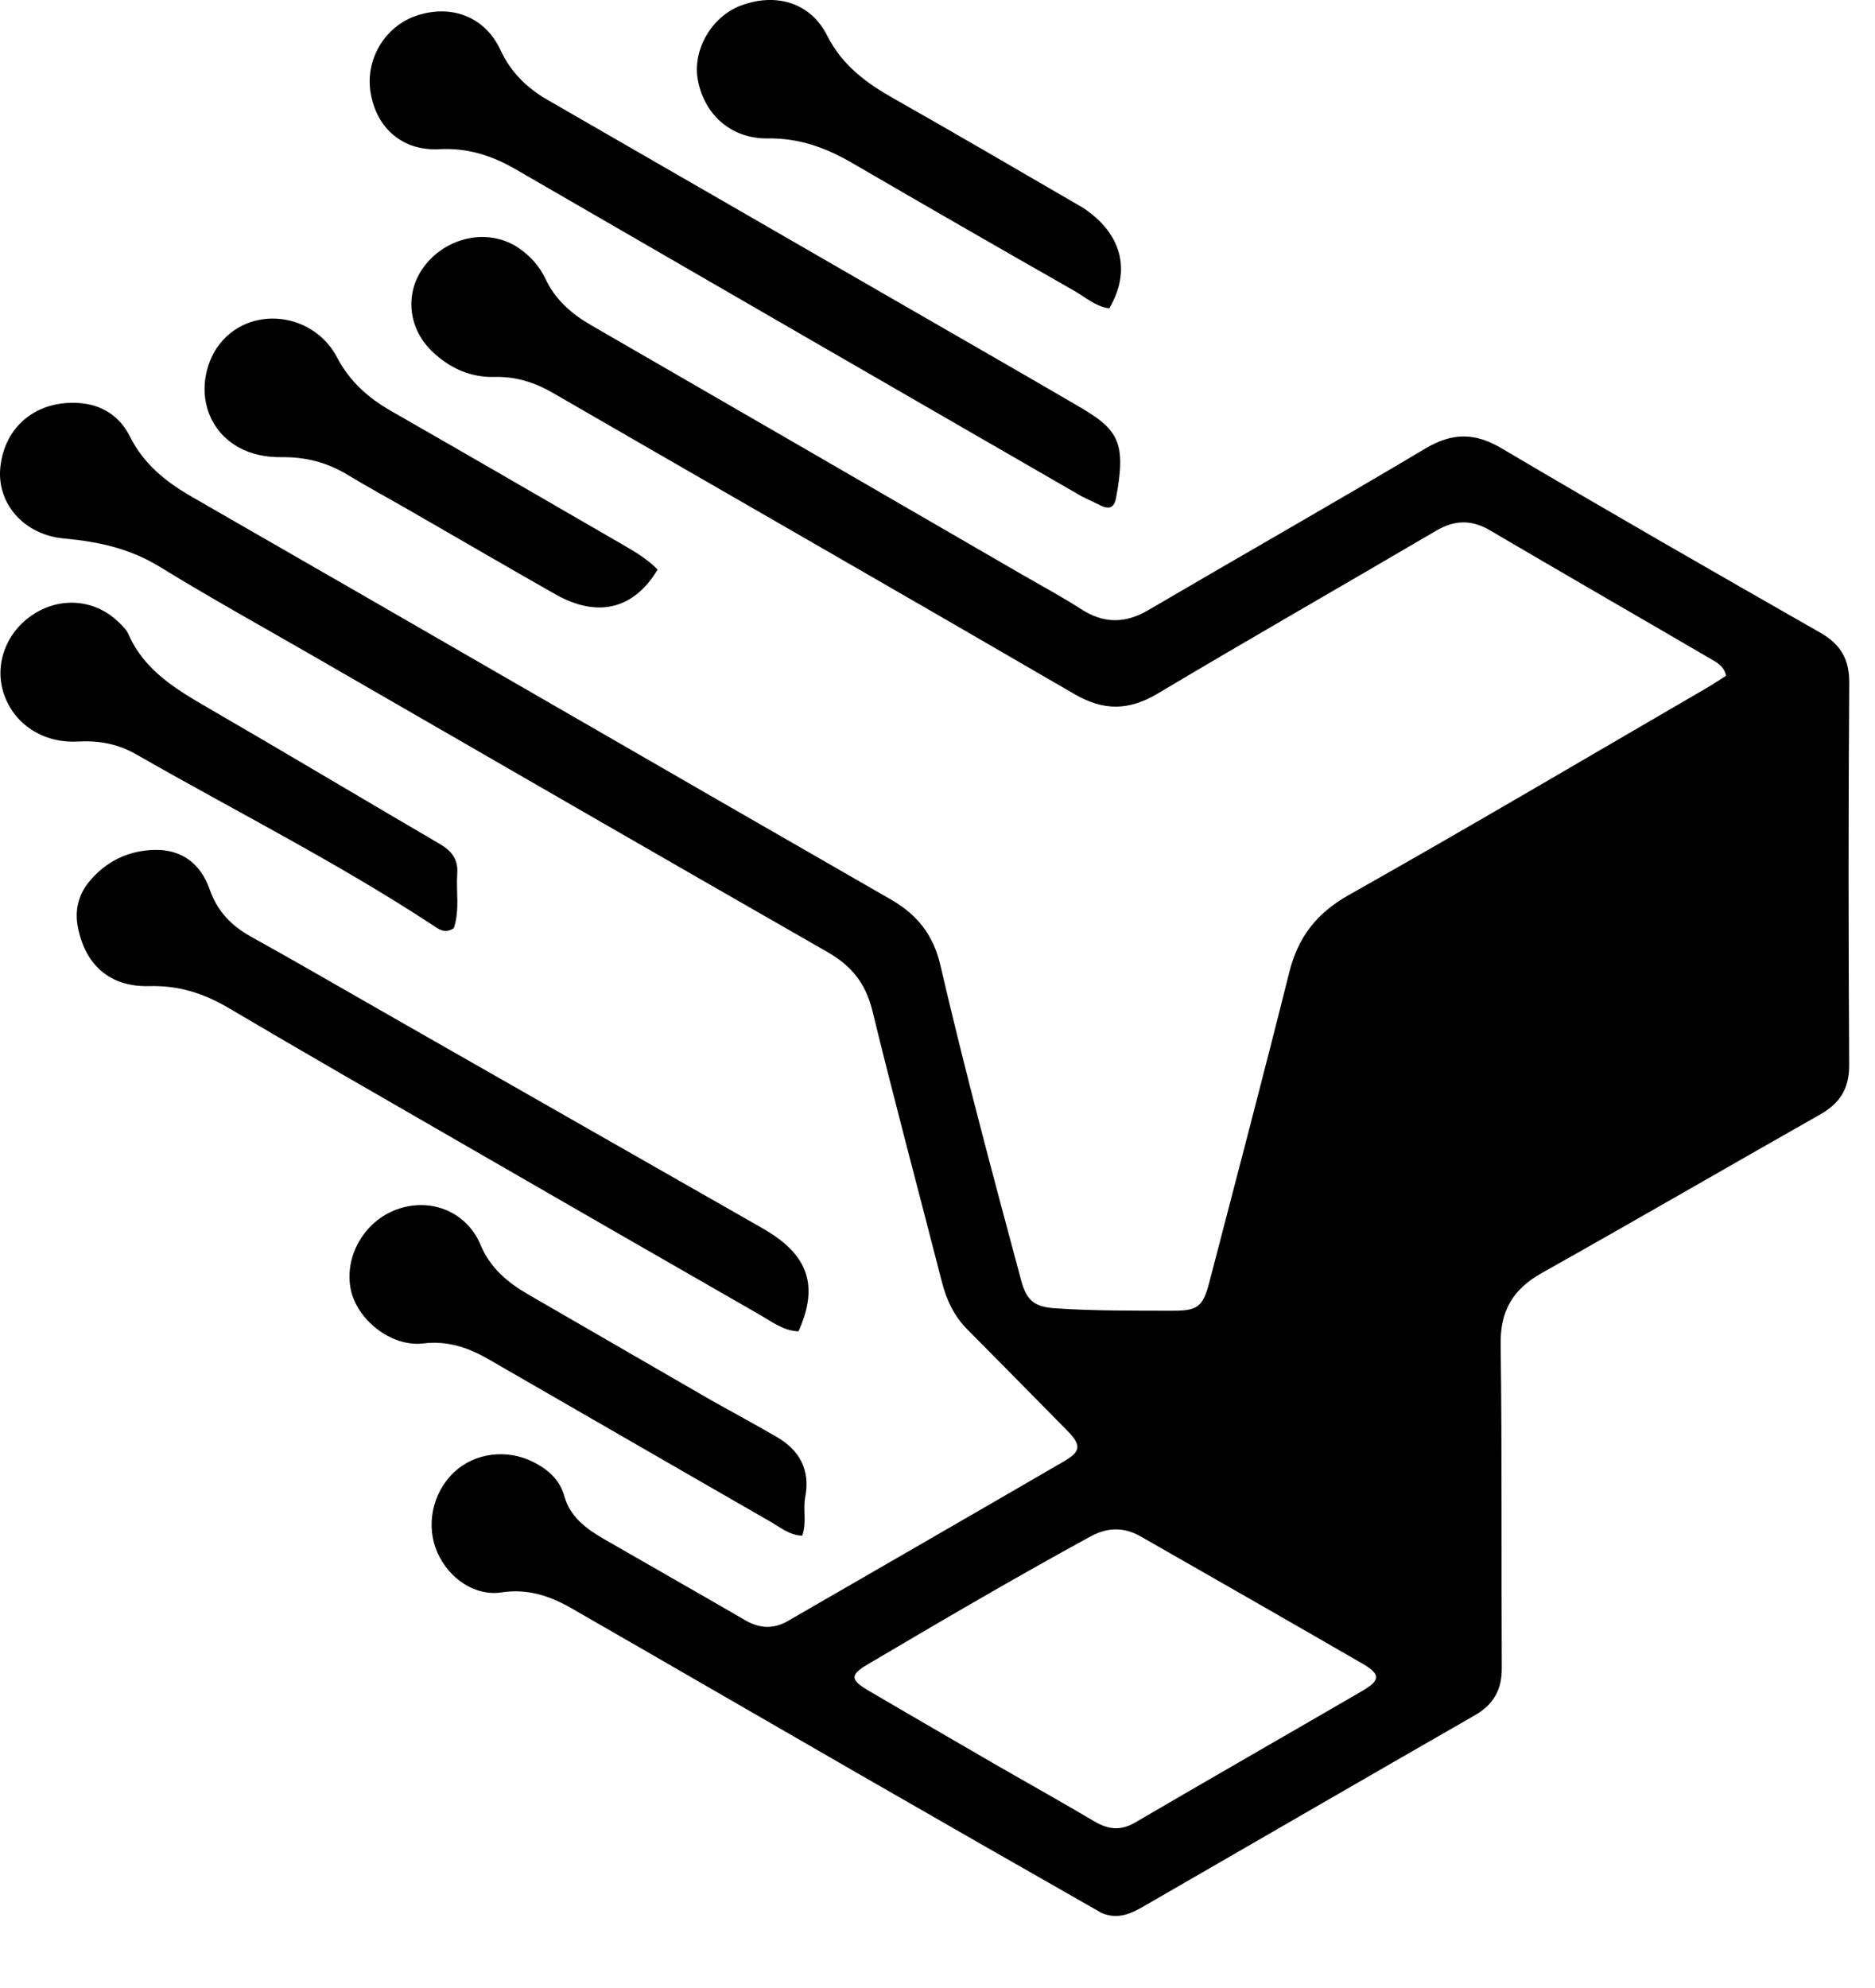 <?xml version="1.0" encoding="UTF-8"?><svg id="Layer_1" xmlns="http://www.w3.org/2000/svg" viewBox="0 0 535 567"><defs><style>.cls-1{fill:#900;}.cls-2{font-family:AzonixRegular, Azonix;font-size:69.01px;}</style></defs><path d="M314.25,545.65c-23.5-13.39-46.64-26.61-69.74-39.91-27.15-15.62-54.24-31.34-81.41-46.94-6.14-3.52-12.52-5.7-19.99-4.55-7.56,1.16-14.97-3.91-18.28-11.32-3.42-7.65-1.49-17.06,4.71-22.94,5.86-5.56,15.18-6.79,22.81-2.84,4.08,2.11,7.35,4.92,8.7,9.72,1.64,5.86,6.27,9.27,11.26,12.15,13.42,7.74,26.91,15.37,40.3,23.16,4.16,2.42,8.13,2.59,12.27.19,26.25-15.17,52.53-30.3,78.75-45.53,4.86-2.82,4.94-4.61.81-8.82-9.46-9.63-18.95-19.22-28.45-28.81-3.75-3.78-5.91-8.35-7.22-13.47-6.61-25.79-13.53-51.51-19.84-77.38-1.9-7.78-5.91-12.82-12.76-16.74-48.88-27.96-97.64-56.15-146.43-84.28-14.72-8.49-29.61-16.71-44.08-25.61-8.53-5.25-17.53-7.22-27.33-8.11-11.74-1.06-19.31-10.23-18.23-20.35,1.24-11.73,10.39-19.17,22.57-18.29,6.54.47,11.56,3.85,14.37,9.48,4.01,8.02,10.32,13.02,17.91,17.38,66.47,38.16,132.77,76.6,199.24,114.75,7.66,4.4,12.15,10.22,14.14,18.78,7,30.14,15.01,60.02,23.05,89.9,1.57,5.85,3.86,7.55,9.81,7.95,11.15.74,22.31.66,33.47.68,7.04.01,8.58-1.1,10.4-8.1,7.66-29.46,15.43-58.9,22.81-88.43,2.51-10.03,7.76-16.85,16.95-22.03,34.25-19.31,68.11-39.31,102.11-59.06,1.86-1.08,3.64-2.29,5.57-3.51-.55-2.84-2.76-3.87-4.68-4.99-20.87-12.18-41.81-24.22-62.63-36.47-5.35-3.15-10.16-3-15.45.11-26.44,15.52-53.06,30.72-79.39,46.42-8.22,4.9-15.43,5.01-23.76.17-49.55-28.81-99.29-57.29-148.91-85.97-5.21-3.01-10.56-4.66-16.6-4.51-6.83.17-12.7-2.49-17.61-7.12-7.42-7-8.12-17.66-1.8-25.22,6.76-8.09,18.43-9.99,26.53-4.3,3.2,2.25,5.78,5.12,7.43,8.63,2.83,6.01,7.44,10.02,13.09,13.28,41.13,23.73,82.21,47.54,123.31,71.33,5.48,3.17,11.07,6.17,16.39,9.6,6.44,4.16,12.56,4.23,19.19.34,26.31-15.42,52.83-30.47,79.02-46.08,7.64-4.56,14.07-4.68,21.79-.12,30.12,17.8,60.47,35.22,90.86,52.55,5.88,3.35,8.42,7.52,8.37,14.42-.26,36.33-.23,72.67-.02,109,.04,6.72-2.67,10.9-8.28,14.08-26.52,15.04-52.9,30.33-79.49,45.26-8.13,4.57-11.79,10.7-11.67,20.2.4,30.83.17,61.66.32,92.5.03,6.14-2.35,10.36-7.7,13.43-31.36,17.99-62.63,36.13-93.95,54.19-3.78,2.18-7.64,4.3-12.62,2.17M285.01,503.91c9.1,5.21,18.24,10.34,27.26,15.67,3.92,2.31,7.46,2.75,11.62.32,21.54-12.6,43.21-24.99,64.79-37.53,5.27-3.06,5.28-4.8,0-7.84-21.04-12.15-42.12-24.21-63.22-36.25-4.69-2.68-9.43-2.64-14.24-.02-21.48,11.71-42.57,24.09-63.63,36.51-5.05,2.97-5.03,4.41.11,7.43,12.19,7.17,24.45,14.23,37.3,21.71Z"/><path d="M308.83,141.7c-54.13-31.23-107.94-62.28-161.7-93.41-6.8-3.94-13.78-6.16-21.81-5.73-10.39.56-17.87-5.94-19.57-16.07-1.6-9.55,4.08-19.05,13.2-22.06,9.99-3.29,19.5.45,23.84,9.82,2.94,6.35,7.53,10.84,13.47,14.26,33.05,19.03,66.08,38.1,99.12,57.16,17.6,10.15,35.24,20.24,52.78,30.49,11.12,6.5,13.22,10.28,10.26,25.99-.52,2.76-2.02,3.17-4.31,2.08-1.65-.79-3.3-1.59-5.28-2.55Z"/><path d="M111.5,289.89c34.76,19.81,69.2,39.45,103.63,59.1,1.74.99,3.48,1.97,5.15,3.06,10.69,7.01,13.06,15.52,7.55,27.73-4.29-.14-7.65-2.78-11.16-4.79-28.62-16.39-57.19-32.86-85.76-49.34-21.93-12.66-43.9-25.24-65.7-38.12-7.09-4.19-14.26-6.46-22.65-6.23-11.18.31-18.24-6.02-20.34-16.81-.91-4.68.08-9.06,3.01-12.72,4.86-6.07,11.49-9.24,19.15-9.33,7.66-.1,12.97,4.15,15.45,11.28,2.17,6.23,6.17,10.36,11.83,13.5,13.25,7.35,26.35,14.98,39.84,22.66Z"/><path d="M202.97,399.46c6.43,3.59,12.58,6.93,18.63,10.43,6.6,3.82,9.64,9.48,8.16,17.17-.69,3.58.49,7.3-.87,11-3.63-.11-6.25-2.37-9.05-3.98-26.87-15.41-53.68-30.94-80.53-46.39-5.71-3.29-11.61-5.29-18.52-4.46-9.23,1.11-19.26-6.93-20.8-15.91-1.65-9.67,4.53-19.61,14.06-22.6,9.55-3,19.26,1.26,23.1,10.45,2.73,6.54,7.71,10.7,13.59,14.1,17.3,10,34.61,20,52.23,30.19Z"/><path d="M129.49,264.77c-2.63,1.73-4.39.21-6.18-.96-27.19-17.84-56.22-32.46-84.39-48.59-5.28-3.03-10.67-4.02-16.71-3.69-10.01.54-18.21-5.02-21.1-13.57-2.87-8.46.71-17.89,8.69-22.9,7.96-4.99,17.68-3.95,24.27,2.63.94.94,2,1.91,2.51,3.08,4.55,10.49,13.67,15.87,22.98,21.27,22.04,12.77,43.91,25.85,65.91,38.7,3.36,1.96,5.3,4.39,5,8.39-.38,5.11.77,10.29-.97,15.63Z"/><path d="M61.08,100.49c8.13-13.92,27.99-12.11,35.08,1.44,3.54,6.76,8.78,11.5,15.31,15.24,22.39,12.81,44.69,25.76,67.02,38.67,3.29,1.9,6.5,3.93,9.15,6.64-6.79,11.34-17.15,13.86-29.15,7.06-14.04-7.96-27.98-16.1-41.97-24.14-5.77-3.32-11.63-6.49-17.32-9.94-5.86-3.55-11.98-5.14-18.94-5.05-18.73.25-26.47-16.38-19.18-29.91Z"/><path d="M309.08,59.31c11.06,7.36,13.76,17.92,7.43,28.65-3.91-.52-6.84-3.2-10.09-5.06-21.13-12.03-42.21-24.16-63.22-36.38-7.48-4.35-15.15-7.17-24.06-7.03-10.47.16-18.21-6.76-20.03-16.75-1.56-8.56,3.98-18.06,12.35-21.18,9.82-3.66,19.74-.91,24.49,8.48,4.37,8.64,11.2,13.63,19.16,18.12,17.98,10.16,35.79,20.62,53.97,31.15Z"/></svg>